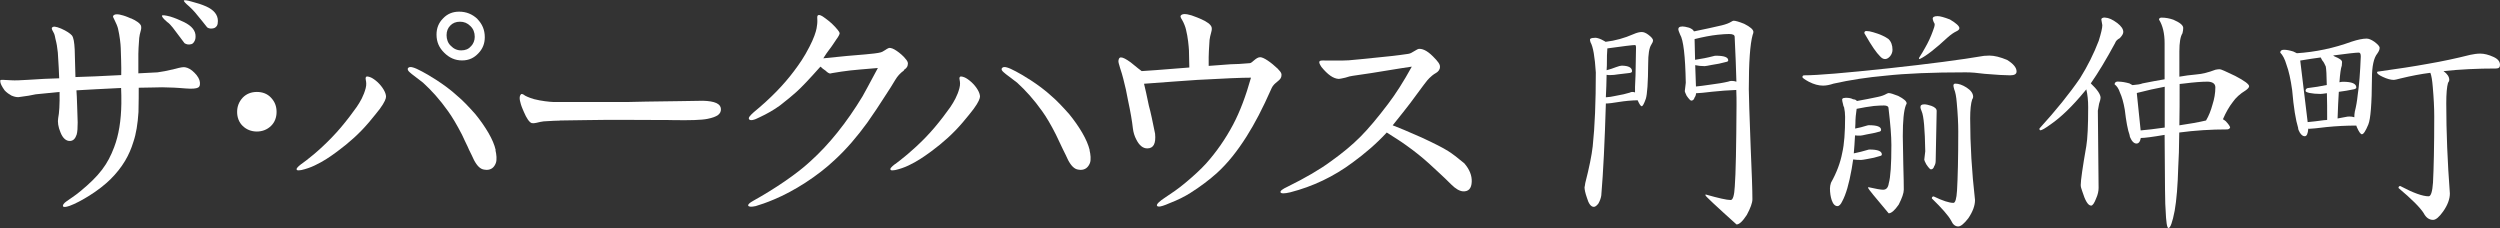 <?xml version="1.0" encoding="UTF-8"?>
<svg id="Layer_2" data-name="Layer 2" xmlns="http://www.w3.org/2000/svg" viewBox="0 0 201.48 18.4">
  <rect x="0" y="0" width="201.48" height="18.4" fill="#333333" stroke="none"/>
  <defs>
    <style>
      .cls-1 {
        fill: #fff;
      }
    </style>
  </defs>
  <g id="_レイヤー_1" data-name="レイヤー 1">
    <g>
      <g>
        <path class="cls-1" d="m128.53,3.04c.21,0,.46.09.77.27.04.03.07.05.1.06.77-.09,1.52-.3,2.25-.62.27-.12.49-.17.66-.17.16,0,.33.07.52.21.26.19.39.35.39.46,0,.1-.05.22-.14.35-.17.26-.25.77-.25,1.53-.01,1.55-.08,2.49-.19,2.83-.14.4-.25.6-.33.6s-.19-.16-.33-.48c-.52.01-1.03.06-1.53.14-.5.08-.81.12-.93.12h-.1c-.09,3.06-.21,5.53-.37,7.42-.03.19-.1.41-.23.64-.14.18-.26.27-.37.27-.23,0-.42-.25-.56-.74-.13-.37-.19-.66-.19-.85.01,0,.03-.11.06-.33.32-1.25.52-2.24.6-2.96.17-1.59.25-3.57.25-5.95-.08-1.27-.22-2.08-.43-2.44-.03-.1-.04-.17-.04-.21,0-.09.13-.14.39-.14Zm.91,4.8c.22-.01.48-.05.79-.12.45-.08.82-.16,1.1-.25.08-.04.15-.06.21-.06.09,0,.17.01.23.04v-.45c.01-.28.03-.59.04-.93.01-.57.03-1.31.04-2.23,0-.14-.03-.21-.08-.21-.19,0-.94.09-2.23.27-.03.28-.04.75-.04,1.39-.01.12-.02.24-.02.37.28-.08.54-.16.76-.25.22-.08.37-.12.46-.12.56.01.83.16.83.45,0,.09-.09.14-.27.15-.22.03-.5.06-.85.1-.23.04-.44.06-.62.06-.12,0-.22,0-.31-.02-.01.62-.03,1.22-.06,1.8Zm6.12-5.71c.13,0,.32.03.56.1.21.08.34.17.39.29.06,0,.12,0,.15-.02.71-.14,1.41-.3,2.11-.46.32-.08.57-.17.76-.29.08-.05.14-.08.19-.08.14,0,.43.08.85.25.49.25.74.46.74.66,0,.06-.02.14-.06.23-.21.75-.31,2.21-.31,4.38,0,.44.05,2,.15,4.67.09,2.05.14,3.45.14,4.2,0,.28-.15.7-.45,1.26-.34.52-.61.77-.83.77-1.67-1.5-2.5-2.28-2.5-2.34v-.08c1.05.3,1.72.45,2.03.45.18,0,.29-.37.33-1.1.08-1.03.12-3.22.14-6.57,0-.36,0-.76-.02-1.2-.65.03-1.29.07-1.92.14-.67.08-1.08.12-1.24.12h-.08c-.01.14-.05.26-.12.35-.05.17-.14.25-.27.25-.06,0-.19-.13-.37-.39-.1-.21-.15-.33-.15-.37l.08-.68c-.04-2.16-.19-3.45-.46-3.89-.09-.21-.14-.35-.14-.43,0-.14.1-.21.29-.21Zm4.38,4.44c-.03-1.03-.07-2.23-.14-3.6,0-.16-.16-.23-.46-.23-.21,0-.51.02-.91.06-.56.06-1.18.18-1.86.35l.04,1.67c.52-.08,1-.17,1.45-.29.09-.03.17-.04.23-.04.66,0,.99.12.99.37,0,.06-.04.1-.12.12-.43.12-.83.2-1.2.25-.31.06-.5.1-.58.1-.28,0-.54-.03-.76-.08l.06,1.72c.28-.03.65-.07,1.1-.14.62-.08,1.12-.16,1.49-.25.1-.04.2-.06.29-.06.13,0,.25.02.37.06Z"/>
        <path class="cls-1" d="m158.42,5.83c-2.67,0-4.83.09-6.47.27-1.45.13-2.84.34-4.18.64-.3.1-.58.16-.85.16-.35,0-.73-.1-1.14-.31-.35-.19-.52-.32-.52-.37,0-.1.05-.15.15-.15,1.05,0,3.3-.19,6.76-.56,3.33-.36,5.91-.7,7.73-1.01.17-.01.31-.02.43-.02.4,0,.88.12,1.43.35.5.31.76.62.76.93,0,.21-.17.31-.52.31-.41,0-1.1-.04-2.05-.12-.59-.08-1.1-.12-1.51-.12Zm-9.68,2.05c.27,0,.47.04.6.12.16.01.26.06.31.14.57-.1,1.13-.21,1.69-.33.3-.06.53-.15.7-.25.08-.04.14-.06.17-.06.13,0,.39.08.77.23.45.23.68.43.68.6,0,.03-.02.07-.06.14-.17.43-.25,1.26-.25,2.5,0,.21.01.96.04,2.27.03,1.01.04,1.69.04,2.05,0,.27-.14.67-.41,1.2-.32.46-.59.7-.81.7-1.1-1.3-1.65-1.98-1.65-2.03v-.08c.62.14,1.02.21,1.2.21.26,0,.41-.17.46-.52.14-.48.21-1.5.21-3.08,0-.72-.08-1.71-.23-2.96,0-.15-.12-.23-.37-.23-.19,0-.46.01-.81.04-.43.05-.89.13-1.39.23-.06.39-.1.79-.1,1.2-.01.13-.02.26-.02.39.32-.06.63-.14.91-.23.09-.03.16-.04.19-.04.66,0,.99.12.99.37,0,.06-.03.11-.1.14-.37.1-.72.18-1.05.23-.27.06-.45.1-.52.1-.15,0-.3,0-.43-.02-.03.54-.06,1.03-.1,1.45.39-.08.75-.17,1.08-.27.08-.03.14-.04.19-.04.66,0,.99.13.99.39,0,.06-.03.1-.1.12-.37.12-.72.2-1.05.25-.27.05-.45.08-.52.08-.23,0-.45-.01-.64-.04-.04.27-.08.52-.12.76-.21,1.19-.46,2.06-.76,2.61-.12.26-.25.39-.39.39-.19,0-.35-.16-.46-.48-.09-.27-.14-.59-.14-.95,0-.14.03-.29.08-.45.45-.8.76-1.61.91-2.42.16-.68.23-1.65.23-2.89,0-.27-.03-.52-.08-.76-.03-.05-.05-.1-.06-.14-.01-.04-.02-.07-.02-.1-.05-.19-.08-.32-.08-.39,0-.09.08-.14.23-.14Zm1.67-5.38c.15,0,.34.03.56.1.53.15.94.34,1.22.54.22.21.33.5.33.87,0,.18-.06.36-.19.52-.14.16-.28.23-.41.23-.14,0-.28-.08-.41-.23-.28-.27-.67-.83-1.16-1.69-.06-.09-.1-.16-.1-.19.01-.1.06-.15.16-.15Zm5.75-1.2c.19,0,.52.09.99.27.5.3.76.53.76.7,0,.1-.09.19-.27.27-.19.09-.42.25-.68.48-.97.9-1.72,1.49-2.25,1.74-.04,0-.06-.03-.06-.08.22-.34.39-.63.52-.87.23-.4.43-.83.6-1.3.1-.25.15-.43.15-.54,0-.06-.03-.13-.08-.19-.05-.13-.08-.22-.08-.27,0-.14.13-.21.39-.21Zm-1.07,7.11c.13,0,.32.04.56.12.28.1.43.24.43.41l-.08,4.01c0,.18-.04.33-.12.45-.05.17-.14.25-.27.25-.06,0-.19-.14-.37-.41-.1-.19-.16-.32-.16-.37l.08-.68c-.03-1.77-.12-2.84-.29-3.22-.06-.15-.1-.26-.1-.33,0-.16.1-.23.31-.23Zm2.5-1.67c.26,0,.56.1.89.31.36.23.54.48.54.76,0,.06-.03.14-.08.21-.1.3-.16.81-.16,1.53,0,2.1.13,4.29.39,6.57,0,.45-.18.94-.54,1.47-.34.44-.61.66-.81.66-.25,0-.44-.16-.58-.48-.22-.4-.74-.99-1.55-1.78,0-.1.05-.16.15-.16.72.35,1.25.52,1.59.52.15,0,.25-.33.29-.99.06-1.02.1-2.6.1-4.75,0-.67-.04-1.45-.12-2.32-.04-.5-.11-.87-.21-1.1-.04-.15-.06-.25-.06-.29,0-.1.05-.16.15-.16Z"/>
        <path class="cls-1" d="m169.69,1.43c.25,0,.56.14.95.43.32.25.48.48.48.72,0,.14-.1.31-.29.5-.19.1-.32.23-.37.39-.7,1.29-1.35,2.38-1.96,3.25.53.5.79.89.79,1.16,0,.09-.04.25-.12.48-.06.34-.1.52-.1.56l.06,6.22c0,.26-.06.54-.19.83-.15.4-.29.6-.41.6-.25,0-.48-.39-.72-1.16-.08-.21-.12-.37-.12-.5,0-.37.15-1.42.45-3.14.1-.59.15-1.64.15-3.14,0-.53-.05-1.01-.15-1.43-.05.06-.1.12-.14.17-.98,1.19-1.89,2.07-2.73,2.65-.44.32-.72.48-.83.48-.05,0-.08-.05-.08-.14,1.33-1.46,2.42-2.81,3.27-4.05.62-.99,1.12-2,1.51-3.02.19-.61.29-1.03.29-1.26l-.08-.46c0-.1.1-.16.31-.16Zm1.05,5.15c.25,0,.54.05.87.14.1.05.19.1.25.14.37-.03.65-.07.81-.14.65-.13,1.24-.24,1.78-.33v-2.91c0-.79-.15-1.42-.45-1.9,0-.1.07-.16.21-.16.32,0,.64.06.95.17.53.23.79.45.79.66,0,.13-.02.27-.06.43-.17.26-.25.75-.25,1.47v2.03c.46-.08.89-.14,1.28-.17.52-.04,1.06-.17,1.63-.39.14-.03.26-.04.35-.04s.5.18,1.24.54c.75.39,1.12.67,1.12.83,0,.09-.09.2-.27.33-.46.28-.81.6-1.05.95-.28.36-.55.82-.79,1.38.08.05.16.1.23.16.23.25.35.42.35.52-.05.09-.14.14-.25.14-1.29,0-2.58.08-3.85.25-.01,1.23-.04,2.14-.08,2.75-.04,1.52-.14,2.71-.29,3.56-.18.93-.35,1.39-.5,1.39-.12,0-.19-.49-.23-1.47-.04-.17-.06-2.18-.08-6.04-.99.17-1.63.25-1.9.25h-.02c-.05.3-.17.45-.35.45-.14,0-.27-.09-.39-.27-.1-.17-.16-.3-.16-.41-.15-.41-.28-1.1-.39-2.05-.1-.58-.23-1.04-.39-1.38-.1-.31-.25-.53-.43-.66,0-.15.1-.23.29-.23Zm1.78,3.93c.5-.04,1.15-.12,1.94-.23v-3.29c-.71.13-1.45.3-2.23.5l-.02.02.31,3Zm3.14-3.74c0,1.28,0,2.39-.02,3.33.84-.12,1.56-.25,2.15-.39.22-.37.39-.8.52-1.28.15-.46.23-.93.23-1.39,0-.28-.2-.44-.6-.46-.49,0-1.13.05-1.92.15-.12.01-.24.03-.37.04Z"/>
        <path class="cls-1" d="m184.06,4.01c.22,0,.47.05.76.14.12.05.21.1.29.14,1.51-.1,2.98-.41,4.4-.93.52-.17.92-.25,1.22-.25.17,0,.37.08.62.25.28.21.43.37.43.5s-.06.28-.19.46c-.28.34-.43,1.01-.43,2.01-.01,2.03-.11,3.26-.29,3.7-.22.53-.39.79-.52.79-.1,0-.24-.19-.41-.58-.01-.05-.03-.09-.04-.12-.8,0-1.6.04-2.4.12-.75.09-1.21.14-1.39.14-.03,0-.05,0-.08-.02-.03.41-.12.62-.29.62-.14,0-.27-.1-.39-.29-.09-.15-.14-.28-.14-.39-.19-.61-.36-1.62-.48-3.04-.12-.86-.27-1.55-.46-2.05-.13-.45-.3-.77-.5-.97,0-.15.1-.23.31-.23Zm1.92,5.83c.34-.03.79-.08,1.36-.16.08,0,.15,0,.21-.02,0-.84,0-1.56-.02-2.15-.26.04-.43.06-.52.06-.34,0-.63-.03-.89-.08-.21-.05-.31-.1-.31-.16,0-.12.05-.19.16-.23.54-.06,1.06-.15,1.55-.25-.01-.79-.04-1.28-.08-1.49-.09-.22-.19-.39-.29-.5-.05-.1-.09-.18-.12-.23-.49.06-1.04.15-1.65.25l.6,4.96Zm2.4-.29c.25-.04.46-.08.64-.12.12-.03.23-.04.33-.04.14,0,.27.02.39.06,0-.15.01-.31.04-.46.1-.39.18-.83.23-1.32.12-.79.2-1.83.25-3.12,0-.21-.05-.31-.16-.31-.25,0-.94.08-2.07.23.04.03.08.05.12.08.4.16.6.3.6.45-.01.09-.02.19-.02.29-.08.21-.14.65-.19,1.34.12-.03.21-.04.29-.04.71,0,1.07.15,1.07.46,0,.06-.06.11-.17.14-.43.09-.84.16-1.24.21-.04.59-.07,1.31-.1,2.15Zm11.51-5.23c.32,0,.68.09,1.07.27.35.16.52.37.52.64,0,.19-.1.29-.31.29-1.51,0-2.92.07-4.24.21.31.23.46.46.46.7,0,.08-.03.16-.1.25-.09.31-.14.86-.14,1.65,0,2.32.1,4.75.29,7.26,0,.45-.18.94-.54,1.45-.32.45-.59.68-.81.68-.32,0-.57-.18-.76-.54-.28-.45-.96-1.13-2.03-2.03,0-.1.05-.16.14-.16,1.05.56,1.81.83,2.29.83.18,0,.3-.37.35-1.1.06-1.14.1-2.91.1-5.33,0-.7-.04-1.5-.12-2.4-.04-.5-.1-.88-.19-1.12h-.02c-.72.09-1.52.24-2.38.45-.3.08-.48.12-.54.12-.25,0-.55-.08-.91-.25-.3-.14-.45-.26-.45-.35,0-.05.05-.08.15-.08,1.51-.21,2.83-.41,3.97-.62,1.11-.19,2.24-.43,3.39-.72.28-.06.56-.1.81-.1Z"/>
      </g>
      <g>
        <path class="cls-1" d="m21.84,10.15c-.3.29-.69.45-1.14.45s-.84-.16-1.14-.45c-.3-.29-.45-.68-.45-1.13s.15-.82.45-1.15c.3-.31.69-.46,1.14-.46s.84.14,1.14.46c.31.33.45.7.45,1.15s-.15.84-.45,1.13Z"/>
        <path class="cls-1" d="m38.47,1.52c-.41-.38-.89-.58-1.47-.58-.52,0-.95.18-1.29.54-.36.36-.53.79-.53,1.31,0,.59.21,1.06.62,1.46.41.41.88.62,1.44.62s.97-.21,1.31-.57c.35-.36.52-.79.52-1.3,0-.59-.2-1.06-.6-1.47Zm-.52,2.21c-.19.23-.45.33-.78.33s-.6-.12-.84-.37c-.24-.22-.34-.54-.34-.86s.11-.58.3-.77c.19-.2.45-.31.78-.31s.6.11.84.35c.24.23.35.52.35.87,0,.29-.11.56-.3.76Z"/>
        <g>
          <path class="cls-1" d="m77.48,6.16h0s-.08,0-.11.03c-.07.07-.05.14-.03.26.03.13.06.37-.02.66-.16.61-.45,1.1-.73,1.52l-.56.76c-.48.63-.92,1.15-1.43,1.68-1.11,1.14-1.99,1.8-2.45,2.15h-.02c-.32.26-.43.38-.35.47.02.03.06.04.13.04h0c.08,0,.19-.02.26-.03.32-.07.73-.21,1.04-.36.7-.33,1.24-.7,1.84-1.14.95-.7,1.79-1.46,2.48-2.27l.07-.08c.31-.38.61-.72.86-1.06.42-.57.51-.86.52-1,0-.32-.28-.79-.68-1.16-.45-.41-.72-.46-.82-.46Z"/>
          <path class="cls-1" d="m87.82,12.1c-.11-.44-.3-.88-.6-1.4-.3-.51-.65-1.01-1.05-1.5-.55-.62-1.04-1.13-1.42-1.45-1.07-.99-2.47-1.78-2.87-1.99-.63-.34-.96-.43-1.1-.3-.05.04-.06.08-.06.12,0,.1.12.21.27.33l.07.06s.65.49.91.69c.69.63,1.36,1.37,2.02,2.3.33.46.69,1.06,1.11,1.89.16.34.31.65.46.97l.12.25c.14.27.27.55.4.83.26.49.52.73.82.77.07.01.13.02.18.02.36,0,.61-.18.76-.55.1-.27.05-.71-.03-1.03Z"/>
        </g>
        <g>
          <path class="cls-1" d="m29.63,6.16h0s-.09,0-.12.03c-.06.07-.05.14-.03.26.03.13.07.37-.01.66-.16.61-.44,1.1-.73,1.52l-.56.76c-.48.63-.92,1.15-1.43,1.68-1.1,1.14-1.98,1.8-2.46,2.15h-.01c-.33.26-.42.38-.36.47.02.03.07.04.13.04h0c.08,0,.19-.02.26-.03.32-.07.73-.21,1.04-.36.7-.33,1.25-.7,1.84-1.14.95-.7,1.79-1.46,2.48-2.27l.07-.08c.31-.38.6-.72.86-1.06.42-.57.51-.86.51-1,0-.32-.28-.79-.67-1.16-.45-.41-.72-.46-.82-.46Z"/>
          <path class="cls-1" d="m39.95,12.1c-.1-.44-.29-.88-.59-1.4-.3-.51-.65-1.01-1.05-1.5-.55-.62-1.04-1.13-1.43-1.45-1.07-.99-2.47-1.78-2.87-1.99-.63-.34-.96-.43-1.1-.3-.05.04-.05.08-.05.12,0,.1.11.21.26.33l.07.06s.65.49.9.69c.69.63,1.36,1.37,2.02,2.3.33.46.69,1.06,1.12,1.89.15.34.31.65.46.97l.11.25c.14.27.27.55.4.83.26.49.52.73.82.77.07.01.13.02.19.02.36,0,.61-.18.75-.55.1-.27.05-.71-.03-1.03Z"/>
        </g>
        <path class="cls-1" d="m15.65,3.36c-.07.12-.15.18-.24.2-.21.06-.39.02-.54-.08-.21-.29-.54-.72-.95-1.26-.15-.19-.3-.35-.45-.45-.32-.27-.45-.45-.41-.52.04-.04.26-.02.65.08.36.11.75.27,1.12.45.63.31.95.7.93,1.18,0,.16-.04.29-.11.4Zm1.83-1.28c-.07.1-.15.16-.24.19-.22.06-.39.04-.54-.06-.22-.28-.54-.68-.99-1.22-.11-.13-.26-.28-.45-.46-.33-.28-.46-.43-.44-.49.04-.04.26-.02.63.09.43.11.81.23,1.17.39.62.28.94.67.94,1.17,0,.16-.02.3-.09.41Z"/>
        <path class="cls-1" d="m10.52,1.46c.5.22.78.43.85.63.02.08.02.21-.02.36-.07.24-.11.43-.13.61-.05.65-.07,1.09-.07,1.29v1.56c.37-.02.88-.04,1.55-.08.49-.07.99-.17,1.45-.29.36-.1.62-.15.77-.12.24.04.5.18.76.45.26.26.41.53.43.76.02.23-.02.37-.15.43-.15.08-.47.11-.97.07-.32-.02-.77-.07-1.4-.08-.28-.02-.7-.02-1.26,0l-1.15.02c0,.46,0,1.14-.02,1.96-.06.95-.19,1.76-.41,2.4-.32,1.06-.87,2.05-1.86,3.03-.44.43-1,.87-1.68,1.3-.61.38-1.14.66-1.6.83-.33.11-.5.12-.53.03-.04-.09.05-.24.3-.41.24-.18.62-.4,1.1-.8,1.55-1.28,2.2-2.17,2.72-3.55.37-.97.56-2.13.58-3.53,0-.45,0-.87-.02-1.24-1.48.06-2.75.15-3.6.19.02.22.04.68.06,1.35l.04,1.24c0,.43-.02.76-.08.97-.11.33-.27.5-.52.52-.32.02-.6-.21-.79-.7-.18-.43-.24-.83-.18-1.15.08-.38.13-1.09.11-2.1-.4.04-.99.1-1.92.19-.29.07-.76.15-1.4.23-.18,0-.35-.04-.56-.13-.18-.1-.39-.24-.55-.42-.22-.31-.35-.56-.35-.73,0-.04,0-.08.02-.1.02-.02.33-.02.88.02.29.02.75,0,1.39-.04.89-.06,1.64-.1,2.46-.12-.02-.43-.04-1.14-.11-2.08-.04-.41-.1-.76-.19-1.09-.04-.14-.04-.35-.18-.57-.11-.18-.13-.29-.11-.33.11-.14.29-.12.74.06.45.2.73.39.88.56.13.18.19.54.22,1.13,0,.02.02.76.06,2.22.87-.02,2.16-.08,3.69-.16.02-.59-.03-1.88-.04-2.19-.01-.31-.08-.97-.22-1.56-.03-.14-.17-.49-.29-.71-.1-.17-.13-.27-.1-.31.1-.16.37-.17.82-.03.22.06.62.24.62.24Z"/>
        <path class="cls-1" d="m45.11,9.72c-.2,0-.63.02-1.29.06-.17.02-.36.06-.6.12-.15.04-.28.04-.37.02-.19-.06-.42-.4-.63-.9,0,0-.18-.4-.24-.61-.14-.45-.13-.7.03-.83.04-.02.15,0,.31.13.22.12.57.24.72.28.58.15,1.25.22,1.56.23h6c.57-.02,1.9-.04,4.21-.07l1.85-.03c.95.03,1.42.24,1.44.66.02.4-.29.64-1.09.8-.49.1-1.42.12-2.76.1-.43-.02-1.68,0-3.8-.02-1.3,0-2.45,0-3.26.02l-2.05.03Z"/>
        <path class="cls-1" d="m117.9,15.42c-.26-.02-.58-.19-.95-.56-.62-.63-1.23-1.16-1.77-1.67-.54-.49-1.16-.99-1.85-1.48-.45-.33-.99-.66-1.57-1.03-.84.91-1.77,1.7-2.74,2.41-1.53,1.14-3.21,1.94-5.04,2.41-.47.11-.73.11-.78,0-.04-.11.15-.26.56-.45,1.44-.71,2.63-1.4,3.53-2.07.91-.65,1.68-1.29,2.33-1.94.64-.64,1.4-1.54,2.26-2.68.6-.79,1.23-1.77,1.9-2.99-.04,0-1.15.17-3.27.52-.32.04-.82.12-1.49.22-.15.02-.34.06-.6.15-.28.06-.45.1-.52.1-.45-.02-.9-.35-1.4-.96-.15-.23-.22-.38-.15-.46.02-.06.19-.08.52-.06h.82c.36,0,.71,0,1.01-.02.52-.04,1.36-.13,2.54-.25.61-.06,1.25-.12,2.26-.27.18-.03.28-.1.43-.19.15-.08.32-.2.41-.21.24-.02.61.07,1.14.6.42.42.59.65.57.86,0,.22-.16.39-.32.48-.22.12-.42.3-.53.41-.14.11-.55.67-1.56,2.04-.26.35-.73.93-1.4,1.77.45.17,1.25.5,2.35.99,1.01.47,1.72.83,2.11,1.08.32.19.75.53,1.31.99.43.5.62.99.6,1.49-.02.54-.26.8-.71.77Z"/>
        <path class="cls-1" d="m103,5.56c-.59-.56-1.17-.95-1.44-.95-.34,0-.64.47-.83.48-.58.05-1.16.09-1.57.09-.83.07-1.41.1-1.75.13v-.7c0-.2.02-.66.07-1.39.02-.17.07-.39.14-.64.05-.17.05-.31.02-.4-.07-.21-.37-.44-.91-.67,0,0-.47-.2-.7-.27-.49-.15-.77-.14-.88.03-.03.05,0,.16.12.34.14.23.28.61.31.77.16.63.22,1.34.24,1.68.01.18.02.84.03,1.38-2.21.18-3.47.27-3.84.29-.41-.3-.69-.56-.88-.7-.37-.27-.63-.4-.77-.4-.11-.02-.2.06-.22.25-.02.08.02.26.13.6.11.33.19.6.26.88.15.57.28,1.15.38,1.73.2.93.33,1.69.39,2.25.04.33.13.63.28.91.24.48.54.71.88.71.5,0,.71-.38.63-1.19-.2-.97-.35-1.73-.5-2.25-.17-.82-.3-1.42-.39-1.77,1.92-.14,3.34-.25,4.29-.31,2.15-.12,3.6-.18,4.33-.18-.41,1.46-.88,2.72-1.44,3.78-.61,1.15-1.34,2.2-2.18,3.14-.41.45-.99.99-1.7,1.58-.54.45-1.08.82-1.57,1.14-.5.32-.73.56-.69.67.03.06.09.08.17.08.13,0,.41-.08.86-.28.65-.25,1.21-.53,1.68-.83.82-.52,1.53-1.06,2.13-1.6.88-.8,1.65-1.78,2.39-2.95.67-1.07,1.25-2.16,2.02-3.9.2-.44.69-.57.77-.9.05-.22.02-.34-.26-.62Z"/>
        <path class="cls-1" d="m72.86,5.67c-.33.24-.53.47-.71.77-.18.31-.48.79-.91,1.44-.37.58-.81,1.25-1.34,2-.8,1.1-1.66,2.12-2.62,3-1.38,1.31-3.28,2.52-4.89,3.19-.61.26-1.12.43-1.49.54-.36.08-.56.06-.6-.04-.03-.09.1-.22.41-.39,1.71-.95,3.49-2.15,4.59-3.17.79-.71,1.51-1.49,2.17-2.31.74-.92,1.41-1.89,2.04-2.93.12-.23.54-.96,1.24-2.29-.62.06-2.14.16-2.93.29-.68.1-.97.16-.91.16-.11-.02-.22-.08-.37-.23-.16-.1-.3-.22-.42-.33-.88.99-1.52,1.67-1.96,2.06-.3.27-.72.62-1.3,1.07-.51.37-1.06.68-1.64.95-.47.25-.77.29-.85.16-.08-.12.06-.28.38-.57,1.34-1.1,2.42-2.21,3.24-3.31.44-.59.8-1.09,1.25-1.97.34-.66.51-1.16.57-1.48.04-.22.07-.46.06-.66,0-.11-.03-.3.03-.37.1-.1.31,0,.51.15.28.2.48.36.63.5.41.4.62.67.63.77,0,.08-.08.26-.27.51-.06.09-.15.23-.26.39-.21.33-.42.53-.79,1.13,0,0,.64-.06,1.9-.19.79-.08,2.28-.16,2.73-.29.07-.02.16-.05.35-.18.09-.06.15-.1.25-.15.09-.06.28-.03.51.1.21.12.51.34.76.6.35.38.35.48.29.72-.04.12-.15.24-.3.33Z"/>
      </g>
    </g>
  </g>
</svg>
